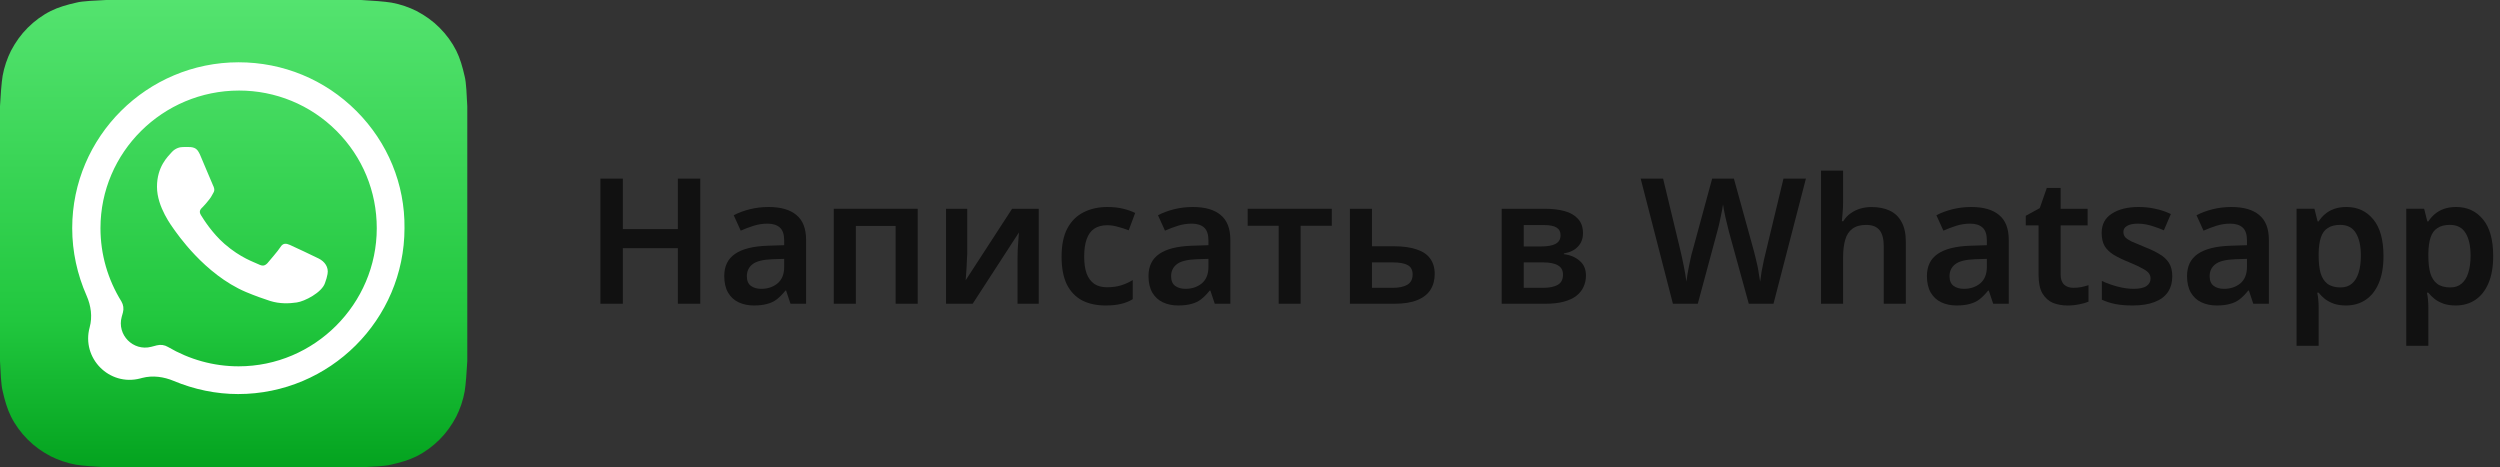 <?xml version="1.0" encoding="UTF-8"?> <svg xmlns="http://www.w3.org/2000/svg" width="214" height="40" viewBox="0 0 214 40" fill="none"><rect x="0" y="0" width="214" height="40" fill="#333333" stroke="none"/><path d="M10.168 0H9.093C8.197 0.045 7.032 0.09 6.54 0.224C5.733 0.403 4.972 0.627 4.345 0.941C3.628 1.299 2.956 1.792 2.374 2.374C1.792 2.956 1.344 3.583 0.941 4.345C0.627 4.972 0.358 5.733 0.224 6.495C0.134 7.032 0.045 8.197 0 9.093V30.907C0.045 31.803 0.09 32.968 0.224 33.46C0.403 34.267 0.627 35.028 0.941 35.655C1.299 36.372 1.792 37.044 2.374 37.626C2.956 38.208 3.583 38.656 4.345 39.059C4.972 39.373 5.733 39.642 6.495 39.776C7.032 39.866 8.197 39.955 9.093 40H30.907C31.803 39.955 32.968 39.91 33.46 39.776C34.267 39.597 35.028 39.373 35.655 39.059C36.372 38.701 37.044 38.208 37.626 37.626C38.208 37.044 38.656 36.417 39.059 35.655C39.373 35.028 39.642 34.267 39.776 33.505C39.866 32.968 39.955 31.803 40 30.907V9.093C39.955 8.197 39.91 7.032 39.776 6.54C39.597 5.733 39.373 4.972 39.059 4.345C38.701 3.628 38.208 2.956 37.626 2.374C37.044 1.792 36.417 1.344 35.655 0.941C35.028 0.627 34.267 0.358 33.505 0.224C32.968 0.134 31.803 0.045 30.907 0H29.832H10.168Z" fill="url(#paint0_linear_2676_1586)"></path><path d="M27.279 22.129C26.92 21.95 25.129 21.099 24.815 20.965C24.502 20.83 24.233 20.786 24.009 21.144C23.785 21.502 23.068 22.308 22.889 22.532C22.665 22.756 22.486 22.801 22.128 22.622C21.769 22.443 20.605 22.084 19.216 20.875C18.141 19.934 17.424 18.77 17.2 18.412C16.976 18.053 17.2 17.874 17.38 17.695C17.559 17.516 17.738 17.292 17.917 17.068C18.096 16.844 18.141 16.709 18.275 16.485C18.41 16.262 18.32 16.038 18.23 15.858C18.141 15.679 17.424 13.932 17.111 13.216C17.036 13.056 16.964 12.94 16.895 12.854C16.614 12.507 16.079 12.588 15.633 12.588C15.409 12.588 15.005 12.678 14.692 13.036C14.378 13.395 13.438 14.246 13.438 15.993C13.438 17.74 14.737 19.397 14.916 19.666C15.095 19.89 17.469 23.473 21.052 24.996C21.904 25.354 22.575 25.578 23.113 25.758C23.964 26.026 24.77 25.982 25.397 25.892C26.069 25.802 27.547 25.041 27.816 24.235C27.924 23.957 27.995 23.69 28.038 23.454C28.143 22.873 27.807 22.393 27.279 22.129ZM20.425 31.357C18.275 31.357 16.215 30.774 14.378 29.699C14.092 29.527 13.748 29.478 13.425 29.562L12.95 29.686C11.397 30.089 9.99 28.658 10.421 27.112L10.521 26.753C10.61 26.432 10.563 26.088 10.392 25.802C9.227 23.921 8.6 21.771 8.6 19.531C8.6 13.036 13.93 7.751 20.47 7.751C23.561 7.751 26.562 8.96 28.802 11.2C31.041 13.44 32.251 16.396 32.251 19.531C32.251 26.026 26.92 31.357 20.425 31.357ZM30.504 9.498C27.816 6.81 24.233 5.332 20.425 5.332C12.587 5.332 6.181 11.693 6.181 19.531C6.181 21.544 6.614 23.498 7.409 25.303C7.787 26.159 7.924 27.115 7.676 28.017C6.952 30.656 9.356 33.088 12.003 32.395L12.172 32.35C13.072 32.115 14.019 32.25 14.876 32.609C16.606 33.334 18.493 33.731 20.381 33.731C28.219 33.731 34.625 27.37 34.625 19.531C34.669 15.769 33.191 12.185 30.504 9.498Z" fill="white"></path><path d="M210.252 17.719C211.202 17.719 211.967 18.074 212.547 18.784C213.127 19.484 213.417 20.529 213.417 21.919C213.417 22.839 213.282 23.614 213.012 24.244C212.742 24.874 212.367 25.349 211.887 25.669C211.407 25.989 210.847 26.149 210.207 26.149C209.817 26.149 209.472 26.099 209.172 25.999C208.872 25.889 208.617 25.754 208.407 25.594C208.197 25.424 208.017 25.244 207.867 25.054H207.747C207.787 25.234 207.817 25.439 207.837 25.669C207.857 25.889 207.867 26.099 207.867 26.299V29.599H205.977V17.869H207.507L207.777 18.949H207.867C208.017 18.719 208.197 18.514 208.407 18.334C208.627 18.144 208.887 17.994 209.187 17.884C209.497 17.774 209.852 17.719 210.252 17.719ZM209.712 19.249C209.272 19.249 208.917 19.339 208.647 19.519C208.377 19.689 208.182 19.954 208.062 20.314C207.942 20.674 207.877 21.124 207.867 21.664V21.904C207.867 22.484 207.922 22.974 208.032 23.374C208.152 23.774 208.347 24.079 208.617 24.289C208.897 24.499 209.272 24.604 209.742 24.604C210.142 24.604 210.467 24.494 210.717 24.274C210.977 24.054 211.167 23.744 211.287 23.344C211.417 22.934 211.482 22.449 211.482 21.889C211.482 21.049 211.337 20.399 211.047 19.939C210.767 19.479 210.322 19.249 209.712 19.249Z" fill="#111111"></path><path d="M200.861 17.719C201.811 17.719 202.576 18.074 203.156 18.784C203.736 19.484 204.026 20.529 204.026 21.919C204.026 22.839 203.891 23.614 203.621 24.244C203.351 24.874 202.976 25.349 202.496 25.669C202.016 25.989 201.456 26.149 200.816 26.149C200.426 26.149 200.081 26.099 199.781 25.999C199.481 25.889 199.226 25.754 199.016 25.594C198.806 25.424 198.626 25.244 198.476 25.054H198.356C198.396 25.234 198.426 25.439 198.446 25.669C198.466 25.889 198.476 26.099 198.476 26.299V29.599H196.586V17.869H198.116L198.386 18.949H198.476C198.626 18.719 198.806 18.514 199.016 18.334C199.236 18.144 199.496 17.994 199.796 17.884C200.106 17.774 200.461 17.719 200.861 17.719ZM200.321 19.249C199.881 19.249 199.526 19.339 199.256 19.519C198.986 19.689 198.791 19.954 198.671 20.314C198.551 20.674 198.486 21.124 198.476 21.664V21.904C198.476 22.484 198.531 22.974 198.641 23.374C198.761 23.774 198.956 24.079 199.226 24.289C199.506 24.499 199.881 24.604 200.351 24.604C200.751 24.604 201.076 24.494 201.326 24.274C201.586 24.054 201.776 23.744 201.896 23.344C202.026 22.934 202.091 22.449 202.091 21.889C202.091 21.049 201.946 20.399 201.656 19.939C201.376 19.479 200.931 19.249 200.321 19.249Z" fill="#111111"></path><path d="M191.006 17.719C192.056 17.719 192.851 17.949 193.391 18.409C193.941 18.859 194.216 19.569 194.216 20.539V25.999H192.881L192.506 24.874H192.446C192.216 25.164 191.976 25.409 191.726 25.609C191.486 25.799 191.206 25.934 190.886 26.014C190.576 26.104 190.196 26.149 189.746 26.149C189.266 26.149 188.831 26.059 188.441 25.879C188.061 25.699 187.761 25.424 187.541 25.054C187.321 24.674 187.211 24.199 187.211 23.629C187.211 22.789 187.516 22.159 188.126 21.739C188.746 21.309 189.681 21.074 190.931 21.034L192.341 20.989V20.584C192.341 20.064 192.216 19.694 191.966 19.474C191.716 19.254 191.366 19.144 190.916 19.144C190.506 19.144 190.111 19.204 189.731 19.324C189.351 19.444 188.981 19.584 188.621 19.744L188.021 18.424C188.421 18.214 188.876 18.044 189.386 17.914C189.906 17.784 190.446 17.719 191.006 17.719ZM191.351 22.189C190.521 22.219 189.946 22.364 189.626 22.624C189.306 22.874 189.146 23.214 189.146 23.644C189.146 24.024 189.261 24.299 189.491 24.469C189.721 24.639 190.016 24.724 190.376 24.724C190.926 24.724 191.391 24.569 191.771 24.259C192.151 23.939 192.341 23.469 192.341 22.849V22.159L191.351 22.189Z" fill="#111111"></path><path d="M185.947 23.644C185.947 24.184 185.817 24.644 185.557 25.024C185.297 25.394 184.912 25.674 184.402 25.864C183.902 26.054 183.287 26.149 182.557 26.149C181.987 26.149 181.497 26.109 181.087 26.029C180.677 25.949 180.287 25.824 179.917 25.654V24.049C180.317 24.239 180.762 24.399 181.252 24.529C181.742 24.659 182.197 24.724 182.617 24.724C183.137 24.724 183.512 24.644 183.742 24.484C183.972 24.324 184.087 24.109 184.087 23.839C184.087 23.679 184.042 23.534 183.952 23.404C183.862 23.274 183.687 23.139 183.427 22.999C183.167 22.849 182.772 22.664 182.242 22.444C181.722 22.234 181.287 22.024 180.937 21.814C180.597 21.604 180.337 21.354 180.157 21.064C179.987 20.764 179.902 20.389 179.902 19.939C179.902 19.209 180.192 18.659 180.772 18.289C181.352 17.909 182.117 17.719 183.067 17.719C183.567 17.719 184.037 17.769 184.477 17.869C184.927 17.959 185.377 18.109 185.827 18.319L185.227 19.714C184.977 19.604 184.727 19.509 184.477 19.429C184.237 19.339 183.992 19.269 183.742 19.219C183.502 19.169 183.257 19.144 183.007 19.144C182.597 19.144 182.287 19.209 182.077 19.339C181.867 19.459 181.762 19.629 181.762 19.849C181.762 20.019 181.812 20.169 181.912 20.299C182.022 20.419 182.207 20.544 182.467 20.674C182.737 20.794 183.117 20.954 183.607 21.154C184.097 21.344 184.512 21.544 184.852 21.754C185.202 21.954 185.472 22.204 185.662 22.504C185.852 22.804 185.947 23.184 185.947 23.644Z" fill="#111111"></path><path d="M177.471 24.636C177.711 24.636 177.941 24.616 178.161 24.576C178.381 24.526 178.586 24.471 178.776 24.411V25.821C178.576 25.911 178.316 25.986 177.996 26.046C177.676 26.116 177.341 26.151 176.991 26.151C176.531 26.151 176.111 26.076 175.731 25.926C175.361 25.766 175.061 25.496 174.831 25.116C174.611 24.736 174.501 24.206 174.501 23.526V19.296H173.406V18.471L174.606 17.811L175.206 16.086H176.391V17.871H178.701V19.296H176.391V23.511C176.391 23.891 176.491 24.176 176.691 24.366C176.891 24.546 177.151 24.636 177.471 24.636Z" fill="#111111"></path><path d="M168.74 17.719C169.79 17.719 170.585 17.949 171.125 18.409C171.675 18.859 171.95 19.569 171.95 20.539V25.999H170.615L170.24 24.874H170.18C169.95 25.164 169.71 25.409 169.46 25.609C169.22 25.799 168.94 25.934 168.62 26.014C168.31 26.104 167.93 26.149 167.48 26.149C167 26.149 166.565 26.059 166.175 25.879C165.795 25.699 165.495 25.424 165.275 25.054C165.055 24.674 164.945 24.199 164.945 23.629C164.945 22.789 165.25 22.159 165.86 21.739C166.48 21.309 167.415 21.074 168.665 21.034L170.075 20.989V20.584C170.075 20.064 169.95 19.694 169.7 19.474C169.45 19.254 169.1 19.144 168.65 19.144C168.24 19.144 167.845 19.204 167.465 19.324C167.085 19.444 166.715 19.584 166.355 19.744L165.755 18.424C166.155 18.214 166.61 18.044 167.12 17.914C167.64 17.784 168.18 17.719 168.74 17.719ZM169.085 22.189C168.255 22.219 167.68 22.364 167.36 22.624C167.04 22.874 166.88 23.214 166.88 23.644C166.88 24.024 166.995 24.299 167.225 24.469C167.455 24.639 167.75 24.724 168.11 24.724C168.66 24.724 169.125 24.569 169.505 24.259C169.885 23.939 170.075 23.469 170.075 22.849V22.159L169.085 22.189Z" fill="#111111"></path><path d="M157.769 17.317C157.769 17.637 157.754 17.952 157.724 18.262C157.704 18.562 157.684 18.787 157.664 18.937H157.784C157.954 18.657 158.164 18.432 158.414 18.262C158.664 18.082 158.939 17.947 159.239 17.857C159.549 17.767 159.869 17.722 160.199 17.722C160.809 17.722 161.334 17.827 161.774 18.037C162.214 18.247 162.549 18.572 162.779 19.012C163.019 19.442 163.139 20.007 163.139 20.707V26.002H161.249V21.082C161.249 20.462 161.129 20.002 160.889 19.702C160.649 19.402 160.269 19.252 159.749 19.252C159.249 19.252 158.854 19.362 158.564 19.582C158.274 19.792 158.069 20.107 157.949 20.527C157.829 20.937 157.769 21.442 157.769 22.042V26.002H155.879V14.602H157.769V17.317Z" fill="#111111"></path><path d="M154.586 15.289L151.811 25.999H149.696L148.001 19.849C147.961 19.699 147.916 19.514 147.866 19.294C147.816 19.074 147.761 18.849 147.701 18.619C147.651 18.379 147.606 18.159 147.566 17.959C147.526 17.749 147.501 17.594 147.491 17.494C147.481 17.594 147.456 17.749 147.416 17.959C147.376 18.159 147.331 18.379 147.281 18.619C147.231 18.849 147.181 19.079 147.131 19.309C147.081 19.529 147.031 19.719 146.981 19.879L145.331 25.999H143.201L140.441 15.289H142.361L143.831 21.394C143.881 21.594 143.931 21.814 143.981 22.054C144.031 22.284 144.081 22.524 144.131 22.774C144.181 23.014 144.226 23.254 144.266 23.494C144.306 23.724 144.336 23.929 144.356 24.109C144.376 23.919 144.406 23.709 144.446 23.479C144.486 23.239 144.531 22.999 144.581 22.759C144.631 22.509 144.681 22.274 144.731 22.054C144.781 21.824 144.831 21.629 144.881 21.469L146.561 15.289H148.421L150.131 21.484C150.181 21.654 150.231 21.854 150.281 22.084C150.341 22.304 150.396 22.539 150.446 22.789C150.496 23.029 150.536 23.264 150.566 23.494C150.606 23.724 150.641 23.929 150.671 24.109C150.701 23.859 150.741 23.574 150.791 23.254C150.851 22.934 150.916 22.609 150.986 22.279C151.066 21.949 151.136 21.654 151.196 21.394L152.666 15.289H154.586Z" fill="#111111"></path><path d="M135.503 19.971C135.503 20.431 135.358 20.811 135.068 21.111C134.788 21.411 134.388 21.606 133.868 21.696V21.756C134.418 21.826 134.868 22.016 135.218 22.326C135.578 22.626 135.758 23.046 135.758 23.586C135.758 23.936 135.688 24.261 135.548 24.561C135.418 24.851 135.213 25.106 134.933 25.326C134.663 25.536 134.308 25.701 133.868 25.821C133.428 25.941 132.898 26.001 132.278 26.001H128.543V17.871H132.263C132.883 17.871 133.433 17.936 133.913 18.066C134.403 18.196 134.788 18.416 135.068 18.726C135.358 19.026 135.503 19.441 135.503 19.971ZM133.793 23.511C133.793 23.141 133.648 22.876 133.358 22.716C133.078 22.546 132.653 22.461 132.083 22.461H130.433V24.636H132.128C132.638 24.636 133.043 24.551 133.343 24.381C133.643 24.211 133.793 23.921 133.793 23.511ZM133.583 20.136C133.583 19.836 133.468 19.616 133.238 19.476C133.008 19.336 132.658 19.266 132.188 19.266H130.433V21.096H131.933C132.473 21.096 132.883 21.021 133.163 20.871C133.443 20.721 133.583 20.476 133.583 20.136Z" fill="#111111"></path><path d="M119.316 21.081C120.106 21.081 120.756 21.171 121.266 21.351C121.786 21.521 122.171 21.781 122.421 22.131C122.681 22.481 122.811 22.921 122.811 23.451C122.811 23.971 122.691 24.421 122.451 24.801C122.211 25.181 121.836 25.476 121.326 25.686C120.826 25.896 120.166 26.001 119.346 26.001H115.551V17.871H117.441V21.081H119.316ZM120.921 23.496C120.921 23.106 120.776 22.836 120.486 22.686C120.196 22.536 119.776 22.461 119.226 22.461H117.441V24.636H119.256C119.746 24.636 120.146 24.551 120.456 24.381C120.766 24.201 120.921 23.906 120.921 23.496Z" fill="#111111"></path><path d="M114.001 19.326H111.331V26.001H109.456V19.326H106.801V17.871H114.001V19.326Z" fill="#111111"></path><path d="M102.108 17.719C103.158 17.719 103.953 17.949 104.493 18.409C105.043 18.859 105.318 19.569 105.318 20.539V25.999H103.983L103.608 24.874H103.548C103.318 25.164 103.077 25.409 102.827 25.609C102.587 25.799 102.307 25.934 101.987 26.014C101.677 26.104 101.297 26.149 100.847 26.149C100.367 26.149 99.933 26.059 99.543 25.879C99.162 25.699 98.862 25.424 98.642 25.054C98.422 24.674 98.312 24.199 98.312 23.629C98.312 22.789 98.618 22.159 99.228 21.739C99.847 21.309 100.783 21.074 102.033 21.034L103.443 20.989V20.584C103.443 20.064 103.318 19.694 103.068 19.474C102.818 19.254 102.468 19.144 102.018 19.144C101.608 19.144 101.213 19.204 100.833 19.324C100.453 19.444 100.082 19.584 99.722 19.744L99.123 18.424C99.522 18.214 99.978 18.044 100.487 17.914C101.007 17.784 101.548 17.719 102.108 17.719ZM102.452 22.189C101.622 22.219 101.048 22.364 100.728 22.624C100.408 22.874 100.248 23.214 100.248 23.644C100.248 24.024 100.362 24.299 100.592 24.469C100.822 24.639 101.118 24.724 101.478 24.724C102.028 24.724 102.493 24.569 102.873 24.259C103.253 23.939 103.443 23.469 103.443 22.849V22.159L102.452 22.189Z" fill="#111111"></path><path d="M94.636 26.149C93.866 26.149 93.196 26.004 92.626 25.714C92.066 25.414 91.631 24.959 91.321 24.349C91.021 23.729 90.871 22.939 90.871 21.979C90.871 20.979 91.036 20.169 91.366 19.549C91.706 18.919 92.171 18.459 92.761 18.169C93.351 17.869 94.026 17.719 94.786 17.719C95.296 17.719 95.751 17.769 96.151 17.869C96.551 17.969 96.891 18.089 97.171 18.229L96.616 19.714C96.306 19.594 95.996 19.494 95.686 19.414C95.376 19.324 95.076 19.279 94.786 19.279C94.336 19.279 93.961 19.379 93.661 19.579C93.371 19.779 93.156 20.079 93.016 20.479C92.876 20.869 92.806 21.364 92.806 21.964C92.806 22.544 92.876 23.029 93.016 23.419C93.166 23.809 93.386 24.104 93.676 24.304C93.966 24.494 94.326 24.589 94.756 24.589C95.216 24.589 95.621 24.534 95.971 24.424C96.321 24.314 96.651 24.164 96.961 23.974V25.609C96.651 25.799 96.316 25.934 95.956 26.014C95.606 26.104 95.166 26.149 94.636 26.149Z" fill="#111111"></path><path d="M82.796 21.741C82.796 21.881 82.785 22.061 82.766 22.281C82.755 22.491 82.746 22.716 82.736 22.956C82.725 23.186 82.71 23.396 82.691 23.586C82.68 23.766 82.671 23.901 82.66 23.991L86.635 17.871H88.915V26.001H87.1V22.176C87.1 21.946 87.106 21.681 87.115 21.381C87.135 21.081 87.156 20.796 87.175 20.526C87.195 20.246 87.21 20.036 87.221 19.896L83.26 26.001H80.981V17.871H82.796V21.741Z" fill="#111111"></path><path d="M78.556 17.871V26.001H76.666V19.341H73.261V26.001H71.371V17.871H78.556Z" fill="#111111"></path><path d="M65.791 17.719C66.841 17.719 67.636 17.949 68.176 18.409C68.726 18.859 69.001 19.569 69.001 20.539V25.999H67.666L67.291 24.874H67.231C67.001 25.164 66.761 25.409 66.511 25.609C66.271 25.799 65.991 25.934 65.671 26.014C65.361 26.104 64.981 26.149 64.531 26.149C64.051 26.149 63.616 26.059 63.226 25.879C62.846 25.699 62.546 25.424 62.326 25.054C62.106 24.674 61.996 24.199 61.996 23.629C61.996 22.789 62.301 22.159 62.911 21.739C63.531 21.309 64.466 21.074 65.716 21.034L67.126 20.989V20.584C67.126 20.064 67.001 19.694 66.751 19.474C66.501 19.254 66.151 19.144 65.701 19.144C65.291 19.144 64.896 19.204 64.516 19.324C64.136 19.444 63.766 19.584 63.406 19.744L62.806 18.424C63.206 18.214 63.661 18.044 64.171 17.914C64.691 17.784 65.231 17.719 65.791 17.719ZM66.136 22.189C65.306 22.219 64.731 22.364 64.411 22.624C64.091 22.874 63.931 23.214 63.931 23.644C63.931 24.024 64.046 24.299 64.276 24.469C64.506 24.639 64.801 24.724 65.161 24.724C65.711 24.724 66.176 24.569 66.556 24.259C66.936 23.939 67.126 23.469 67.126 22.849V22.159L66.136 22.189Z" fill="#111111"></path><path d="M59.944 25.999H58.025V21.244H53.315V25.999H51.395V15.289H53.315V19.609H58.025V15.289H59.944V25.999Z" fill="#111111"></path><defs><linearGradient id="paint0_linear_2676_1586" x1="20.013" y1="0.009" x2="20.013" y2="39.973" gradientUnits="userSpaceOnUse"><stop stop-color="#54E36F"></stop><stop offset="0.686" stop-color="#21C73E"></stop><stop offset="1" stop-color="#04A31F"></stop></linearGradient></defs></svg> 